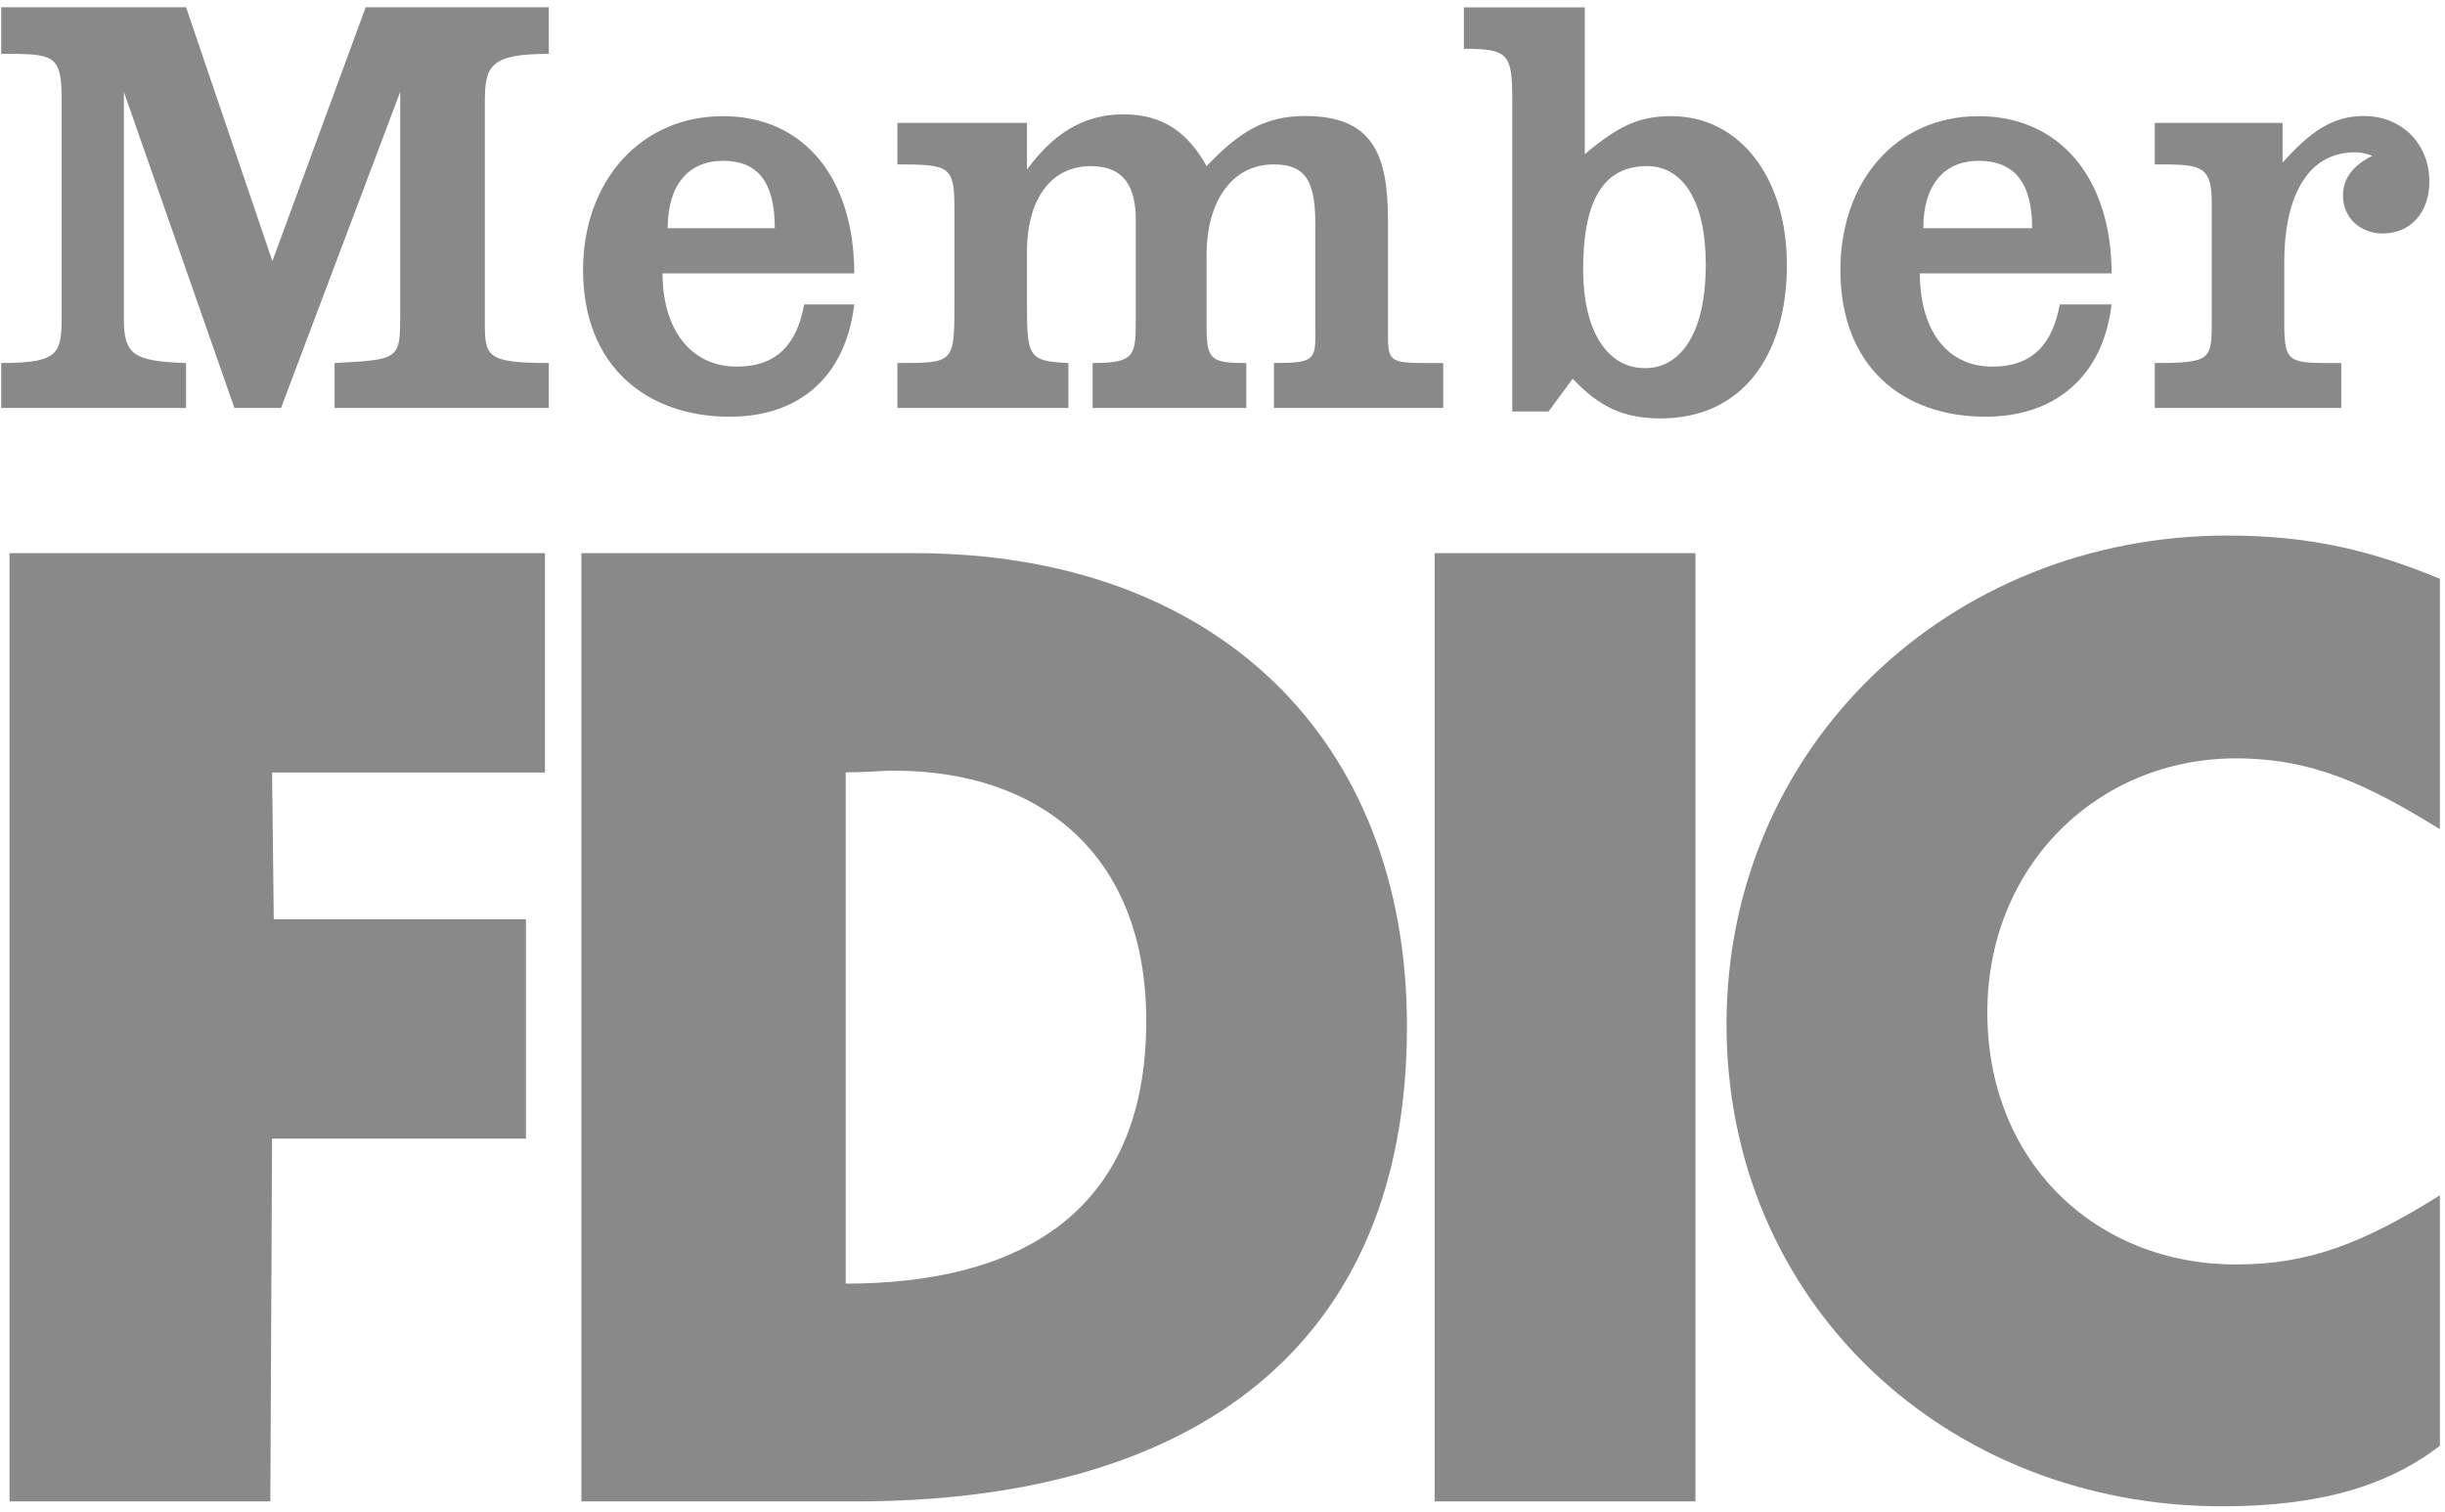 <?xml version="1.0" encoding="UTF-8"?>
<svg width="76px" height="47px" viewBox="0 0 76 47" version="1.1" xmlns="http://www.w3.org/2000/svg" xmlns:xlink="http://www.w3.org/1999/xlink">
    <!-- Generator: Sketch 62 (91390) - https://sketch.com -->
    <title>FDIC_Member</title>
    <desc>Created with Sketch.</desc>
    <g id="Porte-Website-Desktop-Pre-Launch" stroke="none" stroke-width="1" fill="none" fill-rule="evenodd">
        <g id="Pre-Launch--/-Home-/-Marketing-Site" transform="translate(-1759, -3368)" fill="#898989">
            <g id="Group-8" transform="translate(744, 3165)">
                <g id="FDIC_Member" transform="translate(1015, 203)">
                    <path d="M18.072,17.194 L28.433,17.194 C37.775,17.194 43.734,22.938 43.734,31.904 C43.734,41.837 37.131,46.669 26.608,46.669 L18.072,46.669 L18.072,17.194 Z M27.791,23.955 C27.416,23.955 26.932,24.008 26.288,24.008 L26.288,39.9 C31.55,39.9 35.63,37.806 35.63,31.739 C35.63,26.532 32.301,23.955 27.791,23.955 L27.791,23.955 Z" id="Fill-2"></path>
                    <path d="M75.841,25.775 L75.841,17.99 C73.747,17.131 71.867,16.647 69.237,16.647 C60.593,16.647 53.667,23.197 53.667,31.841 C53.667,40.485 60.486,46.821 69.076,46.821 C72.136,46.821 74.23,46.176 75.841,44.941 L75.841,37.156 C73.425,38.66 71.76,39.304 69.505,39.304 C65.157,39.304 61.774,36.137 61.774,31.466 C61.774,26.902 65.21,23.573 69.505,23.573 C71.867,23.573 73.586,24.379 75.841,25.775" id="Fill-3"></path>
                    <path d="M0.038,11.284 L0.038,12.68 L5.783,12.68 L5.783,11.284 C4.119,11.23 3.85,11.015 3.85,9.888 L3.85,2.855 L7.286,12.68 L8.736,12.68 L12.44,2.855 L12.44,9.727 C12.44,11.177 12.44,11.177 10.4,11.284 L10.4,12.68 L17.058,12.68 L17.058,11.284 C15.125,11.284 15.071,11.069 15.071,10.049 L15.071,3.177 C15.071,2.049 15.232,1.674 17.058,1.674 L17.058,0.224 L11.367,0.224 L8.467,8.116 L5.783,0.224 L0.038,0.224 L0.038,1.674 C1.649,1.674 1.917,1.674 1.917,3.07 L1.917,9.673 C1.917,10.962 1.917,11.284 0.038,11.284" id="Fill-4"></path>
                    <path d="M27.895,11.284 L27.895,12.68 L33.21,12.68 L33.21,11.284 C31.922,11.23 31.922,11.069 31.922,9.297 L31.922,7.794 C31.922,6.345 32.566,5.164 33.908,5.164 C34.982,5.164 35.304,5.862 35.304,6.828 L35.304,9.996 C35.304,11.069 35.25,11.284 33.962,11.284 L33.962,12.68 L38.74,12.68 L38.74,11.284 C37.613,11.284 37.505,11.177 37.505,10.103 L37.505,7.902 C37.505,6.398 38.203,5.11 39.599,5.11 C40.673,5.11 40.888,5.754 40.888,7.043 L40.888,10.264 C40.888,11.177 40.888,11.284 39.599,11.284 L39.599,12.68 L44.861,12.68 L44.861,11.284 C43.25,11.284 43.143,11.338 43.143,10.425 L43.143,6.828 C43.143,4.788 42.659,3.606 40.565,3.606 C39.33,3.606 38.525,4.09 37.505,5.164 C36.968,4.197 36.217,3.553 34.928,3.553 C33.586,3.553 32.673,4.251 31.922,5.271 L31.922,3.821 L27.895,3.821 L27.895,5.11 C29.505,5.11 29.667,5.164 29.667,6.452 L29.667,9.405 C29.667,11.284 29.667,11.284 27.895,11.284" id="Fill-5"></path>
                    <polyline id="Fill-6" points="0.296 17.194 0.296 46.669 8.403 46.669 8.457 35.394 16.349 35.394 16.349 28.576 8.51 28.576 8.457 24.012 16.939 24.012 16.939 17.194 0.296 17.194"></polyline>
                    <path d="M45.503,0.228 L49.262,0.228 L49.262,4.792 C50.282,3.933 50.926,3.61 51.946,3.61 C54.094,3.61 55.543,5.543 55.543,8.227 C55.543,11.127 54.094,13.006 51.624,13.006 C50.443,13.006 49.691,12.63 48.886,11.771 L48.134,12.791 L47.007,12.791 L47.007,3.127 C47.007,1.677 46.9,1.517 45.503,1.517 L45.503,0.228 Z M53.022,8.223 C53.022,6.183 52.27,5.163 51.197,5.163 C49.801,5.163 49.21,6.29 49.21,8.384 C49.21,10.21 49.908,11.444 51.143,11.444 C52.163,11.444 53.022,10.478 53.022,8.223 L53.022,8.223 Z" id="Fill-7"></path>
                    <path d="M66.978,11.284 L66.978,12.68 L72.776,12.68 L72.776,11.284 C71.165,11.284 71.004,11.338 71.004,10.049 L71.004,8.116 C71.004,6.345 71.595,4.734 73.206,4.734 C73.313,4.734 73.42,4.734 73.743,4.841 C73.206,5.11 72.83,5.486 72.83,6.076 C72.83,6.774 73.367,7.257 74.065,7.257 C74.924,7.257 75.514,6.613 75.514,5.646 C75.514,4.465 74.655,3.606 73.474,3.606 C72.508,3.606 71.81,4.09 70.951,5.056 L70.951,3.821 L66.978,3.821 L66.978,5.11 C68.374,5.11 68.75,5.11 68.75,6.291 L68.75,9.942 C68.75,11.177 68.75,11.284 66.978,11.284" id="Fill-8"></path>
                    <path d="M59.677,8.497 C59.677,10.215 60.482,11.396 61.932,11.396 C63.22,11.396 63.811,10.644 64.026,9.463 L65.636,9.463 C65.368,11.718 63.864,12.953 61.717,12.953 C59.14,12.953 57.207,11.396 57.207,8.389 C57.207,5.651 58.925,3.611 61.502,3.611 C64.026,3.611 65.636,5.544 65.636,8.497 L59.677,8.497 Z M61.502,4.999 C60.429,4.999 59.784,5.751 59.784,7.093 L63.167,7.093 C63.167,5.698 62.63,4.999 61.502,4.999 L61.502,4.999 Z" id="Fill-9"></path>
                    <path d="M20.594,8.497 C20.594,10.215 21.453,11.396 22.903,11.396 C24.191,11.396 24.782,10.644 24.996,9.463 L26.553,9.463 C26.285,11.718 24.835,12.953 22.688,12.953 C20.111,12.953 18.124,11.396 18.124,8.389 C18.124,5.651 19.896,3.611 22.473,3.611 C24.996,3.611 26.553,5.544 26.553,8.497 L20.594,8.497 Z M22.472,4.999 C21.399,4.999 20.755,5.751 20.755,7.093 L24.083,7.093 C24.083,5.644 23.547,4.999 22.472,4.999 L22.472,4.999 Z" id="Fill-10"></path>
                    <polygon id="Fill-11" points="44.594 46.669 52.701 46.669 52.701 17.194 44.594 17.194"></polygon>
                </g>
            </g>
        </g>
    </g>
</svg>